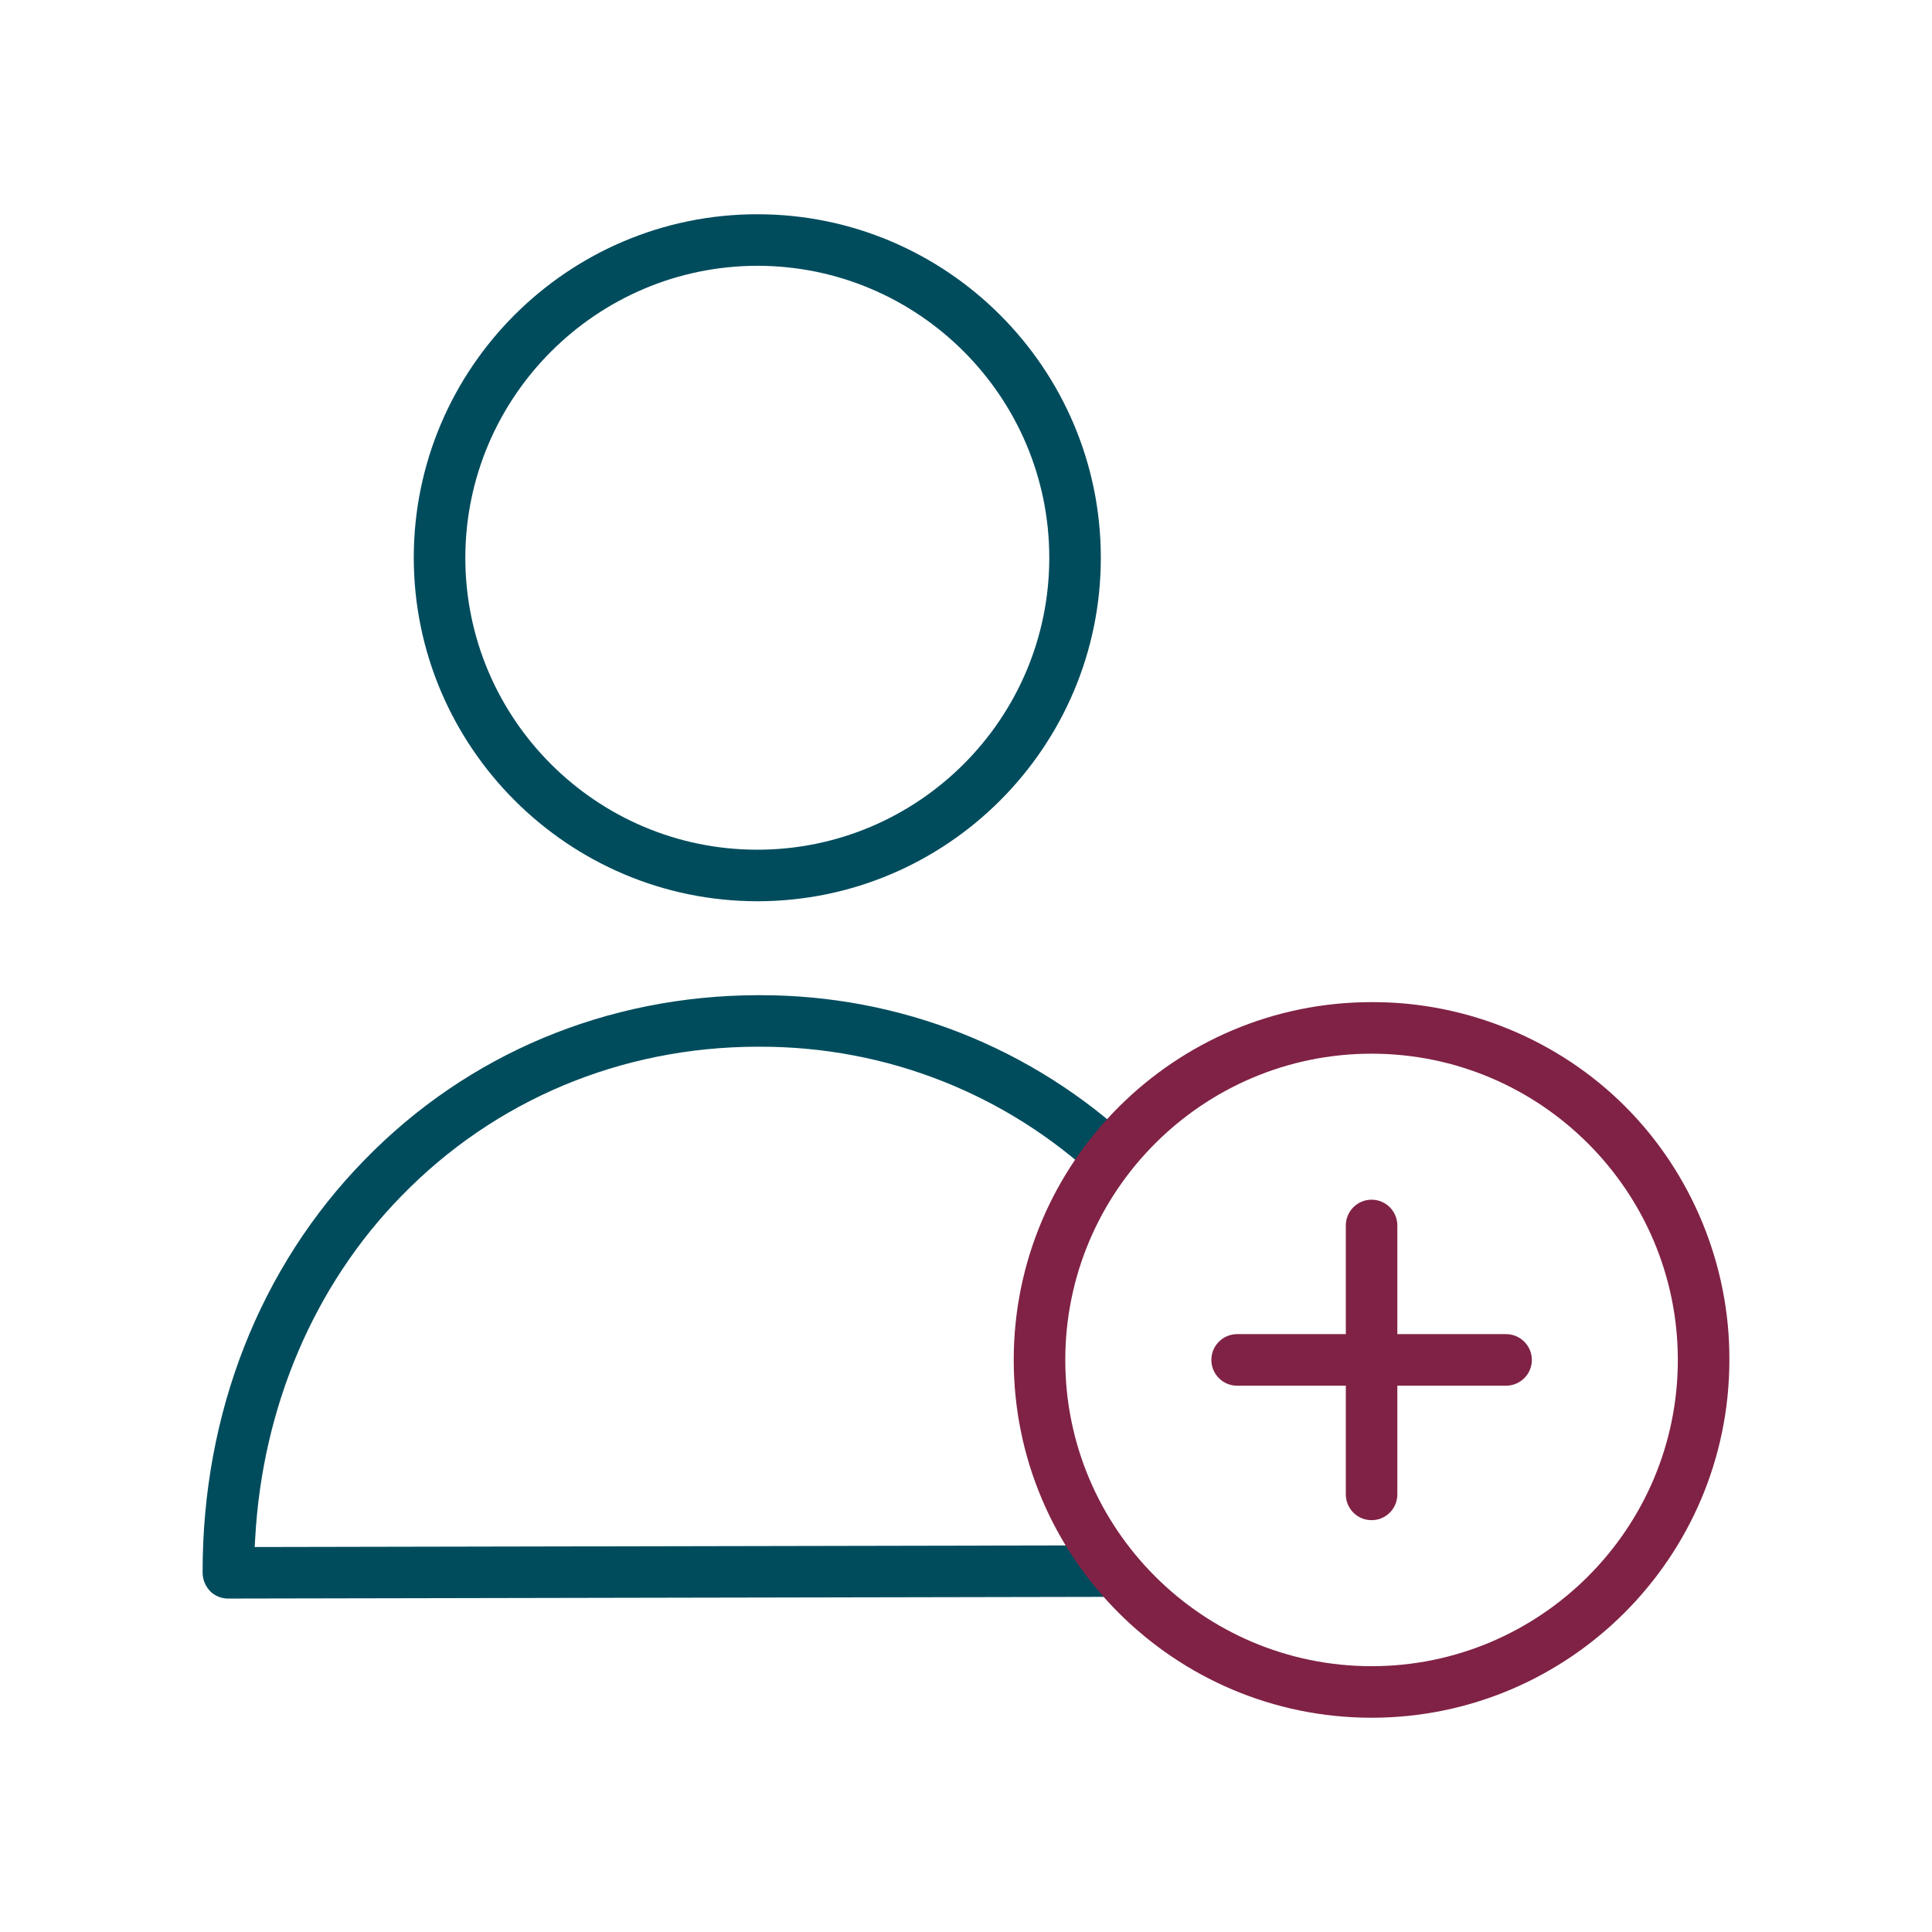 <?xml version="1.0" encoding="utf-8"?>
<!-- Generator: Adobe Illustrator 16.0.0, SVG Export Plug-In . SVG Version: 6.00 Build 0)  -->
<!DOCTYPE svg PUBLIC "-//W3C//DTD SVG 1.1//EN" "http://www.w3.org/Graphics/SVG/1.1/DTD/svg11.dtd">
<svg version="1.1" xmlns="http://www.w3.org/2000/svg" xmlns:xlink="http://www.w3.org/1999/xlink" x="0px" y="0px" width="150px"
	 height="150px" viewBox="0 0 150 150" enable-background="new 0 0 150 150" xml:space="preserve">
<g id="Livello_1" display="none">
	<path display="inline" fill="#004B5C" d="M32.906,92.598c-4.438,4.61-8.801,9.15-13.207,13.725
		c8.249,7.848,16.389,15.596,24.56,23.375c4.412-4.535,8.724-8.963,13.053-13.41C49.119,108.334,41.046,100.5,32.906,92.598
		 M41.413,94.205c0.347,0.286,0.638,0.498,0.893,0.746c4.49,4.346,8.987,8.681,13.445,13.062c0.615,0.605,1.196,0.697,2.009,0.625
		c4.511-0.402,9.025-0.975,13.543-1.049c9.673-0.16,19.341,0,29.014-0.086c4.477-0.041,8.298-1.525,11.247-5.217
		c4.098-5.127,8.472-10.033,12.725-15.04c2.033-2.397,4.108-4.759,6.067-7.218c1.551-1.946,1.19-3.988-0.79-5.494
		c-2.359-1.789-5.345-1.619-7.472,0.474c-4.791,4.719-9.553,9.475-14.358,14.18c-0.722,0.708-1.109,1.443-1.229,2.458
		c-0.482,4.1-3.93,7.595-7.866,7.704c-5.89,0.162-11.779,0.094-17.669,0.094c-0.455,0-0.959-0.134-1.358-0.352
		c-0.955-0.52-1.371-1.632-1.081-2.655c0.329-1.169,1.166-1.809,2.481-1.812c5.371-0.014,10.747,0.002,16.118-0.008
		c2.946-0.008,4.658-1.75,4.651-4.687c-0.011-2.995-1.655-4.66-4.641-4.663c-6.009-0.007-12.021,0-18.029-0.004
		c-4.154,0-8.241-0.479-12.259-1.572c-3.461-0.938-6.971-1.218-10.491-0.415C49.91,84.744,45.309,88.789,41.413,94.205
		 M136.162,79.078c-1.188,4.122-4.428,6.805-7.013,9.926c-4.742,5.733-9.67,11.318-14.423,17.044
		c-3.328,4.006-7.667,6.031-12.682,6.176c-9.588,0.273-19.184,0.137-28.772,0.264c-3.814,0.053-7.622,0.35-11.433,0.539
		c-0.15,0.012-0.291,0.072-0.657,0.162c0.416,0.428,0.734,0.748,1.046,1.072c1.313,1.357,1.298,2.641-0.077,4.055
		c-4.28,4.395-8.563,8.775-12.844,13.166c-0.973,1.002-1.928,2.012-2.911,3c-1.378,1.391-2.659,1.447-4.052,0.121
		c-9.176-8.727-18.338-17.457-27.495-26.195c-0.368-0.35-0.676-0.756-1.012-1.131v-1.674c0.507-0.607,0.983-1.244,1.528-1.811
		c5.071-5.277,10.156-10.546,15.24-15.812c1.642-1.699,2.73-1.71,4.452-0.068c0.896,0.852,1.784,1.704,2.677,2.558
		c0.028,0.025,0.066,0.035,0.21,0.115c0.76-0.908,1.512-1.859,2.316-2.768c4.081-4.607,8.966-7.916,15.052-9.298
		c4.207-0.954,8.375-0.721,12.497,0.394c3.789,1.025,7.632,1.459,11.548,1.433c5.41-0.036,10.821-0.007,16.234-0.007
		c5.192,0,6.333,0.492,9.808,4.264c0.284-0.26,0.578-0.52,0.854-0.791c4.245-4.193,8.452-8.432,12.752-12.568
		c4.603-4.418,12.301-3.482,15.794,1.867c0.57,0.878,0.913,1.903,1.361,2.86V79.078z"/>
	<path display="inline" fill="#812247" d="M114.315,28.881c-0.023-4.992-4.104-9.062-9.042-9.018
		c-4.973,0.039-8.987,4.11-8.976,9.097c0.007,4.957,4.112,9.046,9.053,9.02C110.326,37.956,114.344,33.877,114.315,28.881
		 M74.958,37.98c4.931,0.04,9.049-4.021,9.126-8.99c0.07-4.896-4.028-9.06-8.986-9.124c-4.903-0.064-9.085,4.049-9.13,8.984
		C65.921,33.767,70.03,37.938,74.958,37.98 M53.785,28.918c-0.003-4.948-4.111-9.055-9.053-9.052
		c-4.941,0.004-9.046,4.114-9.042,9.056c0.007,4.944,4.115,9.055,9.049,9.058C49.674,37.98,53.785,33.863,53.785,28.918
		 M44.606,60.943c3.818,0,7.64-0.018,11.454,0.011c0.969,0.007,1.368-0.369,1.362-1.337c-0.028-3.662,0.024-7.324-0.036-10.983
		c-0.052-3.3-2.383-6.224-5.571-7.067c-0.451-0.121-1.029-0.09-1.456,0.085c-3.751,1.555-7.479,1.559-11.23,0.003
		c-0.43-0.175-1.007-0.21-1.455-0.093c-3.251,0.851-5.6,3.891-5.635,7.296c-0.031,3.501-0.01,7.002-0.007,10.503
		c0,1.413,0.171,1.577,1.592,1.58C37.285,60.947,40.942,60.943,44.606,60.943 M105.288,60.943c3.778,0,7.562-0.018,11.337,0.014
		c1.036,0.008,1.438-0.437,1.436-1.429c-0.021-3.501,0.035-7.002-0.028-10.504c-0.056-3.522-2.288-6.514-5.494-7.424
		c-0.519-0.143-1.183-0.108-1.684,0.093c-3.723,1.504-7.407,1.504-11.125-0.018c-0.462-0.191-1.084-0.229-1.567-0.099
		c-3.286,0.905-5.452,3.822-5.523,7.498c-0.055,3.419-0.02,6.842-0.009,10.263c0.002,1.456,0.167,1.606,1.676,1.606
		C97.967,60.947,101.627,60.943,105.288,60.943 M74.926,60.943c3.78,0,7.559-0.021,11.338,0.014c1.085,0.011,1.484-0.407,1.47-1.483
		c-0.035-3.54,0.007-7.081-0.021-10.621c-0.027-3.304-2.256-6.318-5.399-7.235c-0.545-0.158-1.256-0.109-1.788,0.104
		c-3.437,1.37-6.922,1.58-10.331,0.18c-1.55-0.635-2.75-0.359-4.003,0.397c-2.415,1.463-3.772,3.617-3.822,6.465
		c-0.059,3.58,0.008,7.164-0.038,10.744c-0.011,1.092,0.427,1.464,1.494,1.45C67.524,60.917,71.227,60.943,74.926,60.943
		 M116.122,37.768c3.628,2.086,5.854,5.085,6.575,9.139c0.137,0.777,0.153,1.58,0.157,2.376c0.018,3.465,0.028,6.926,0.003,10.392
		c-0.023,3.705-2.411,6.175-6.103,6.196c-7.644,0.045-15.292,0.061-22.936-0.037c-1.243-0.014-2.477-0.931-3.724-0.935
		c-1.2-0.006-2.404,0.924-3.611,0.938c-7.643,0.094-15.285,0.094-22.932,0c-1.246-0.018-2.478-0.952-3.72-0.955
		c-1.2-0.003-2.404,0.938-3.611,0.952c-7.639,0.098-15.286,0.083-22.928,0.037c-3.552-0.021-6.017-2.363-6.097-5.841
		c-0.094-3.821-0.098-7.648,0.021-11.468c0.136-4.554,2.285-8.015,6.138-10.432c0.164-0.103,0.329-0.211,0.595-0.383
		c-2.723-3.598-3.755-7.591-2.74-11.998c0.774-3.346,2.6-6.03,5.368-8.063c5.39-3.959,12.865-3.461,17.746,1.165
		c4.634,4.394,6.205,12.241,1.33,18.759c1.428,1.227,2.862,2.455,4.237,3.63c1.32-1.139,2.744-2.369,4.175-3.601
		c-5.641-7.827-2.236-16.019,2.198-19.513c5.393-4.257,12.818-4.124,17.97,0.387c4.665,4.089,6.911,12.042,1.729,19.111
		c1.435,1.233,2.869,2.467,4.21,3.616c1.347-1.158,2.75-2.365,4.238-3.645c-2.67-3.537-3.661-7.586-2.583-12.026
		c0.783-3.242,2.587-5.863,5.278-7.858c5.329-3.949,12.738-3.515,17.659,1.032C119.355,22.983,121.301,30.759,116.122,37.768"/>
</g>
<g id="Livello_2" display="none">
	<path display="inline" fill="#812247" d="M76.02,112.273c-20.7,0-37.544-16.835-37.544-37.54c0-20.701,16.844-37.545,37.544-37.545
		c4.599,0,9.097,0.823,13.358,2.448l-1.445,3.794c-3.799-1.447-7.807-2.182-11.913-2.182c-18.466,0-33.485,15.023-33.485,33.484
		c0,18.462,15.019,33.478,33.485,33.478c3.918,0,7.746-0.663,11.379-1.982l1.384,3.821C84.703,111.528,80.406,112.273,76.02,112.273
		"/>
	<path display="inline" fill="#812247" d="M83.009,137.281H68.908c-3.071,0-5.572-2.519-5.572-5.612v-8.333
		c0-0.158-0.141-0.259-0.26-0.288c-4.347-1.176-8.499-2.919-12.345-5.198c-0.116-0.067-0.277-0.089-0.4,0.025l-5.709,5.743
		c-2.221,2.162-5.753,2.147-7.894,0.003l-9.523-9.52c-2.148-2.148-2.155-5.681-0.021-7.872l5.728-5.699
		c0.119-0.119,0.09-0.284,0.025-0.393c-2.372-4-4.171-8.304-5.349-12.788c-0.03-0.123-0.127-0.267-0.292-0.267h-8.29
		c-3.071,0-5.573-2.494-5.573-5.564V68.077c0-3.075,2.501-5.574,5.573-5.574h8.25c0.162,0,0.263-0.143,0.292-0.262
		c1.178-4.525,2.984-8.861,5.359-12.9c0.065-0.11,0.094-0.272-0.021-0.395l-5.681-5.677c-2.148-2.147-2.155-5.675-0.021-7.872
		l9.548-9.508c1.013-1.04,2.404-1.631,3.892-1.642c1.481-0.018,2.923,0.571,3.994,1.646l5.706,5.707
		c0.118,0.113,0.28,0.096,0.396,0.021c3.832-2.288,7.988-4.045,12.353-5.223c0.123-0.034,0.263-0.13,0.263-0.292v-8.337
		c0-3.071,2.501-5.575,5.572-5.575h14.101c3.093,0,5.608,2.503,5.608,5.575V26.1c0,0.163,0.138,0.254,0.263,0.289
		c1.697,0.454,3.384,1,5.018,1.624l-1.446,3.79c-1.502-0.571-3.056-1.074-4.61-1.486c-1.935-0.51-3.283-2.244-3.283-4.216v-8.329
		c0-0.85-0.681-1.515-1.55-1.515H68.908c-0.836,0-1.514,0.68-1.514,1.515v8.337c0,1.964-1.344,3.694-3.265,4.215
		C60.128,31.4,56.318,33.01,52.8,35.105c-1.73,1.042-3.933,0.779-5.349-0.635l-5.706-5.706c-0.295-0.295-0.677-0.458-1.089-0.458
		H40.65c-0.397,0.004-0.761,0.159-1.035,0.44l-9.544,9.506c-0.57,0.591-0.58,1.561,0.003,2.148l5.677,5.677
		c1.403,1.402,1.673,3.592,0.66,5.318c-2.191,3.712-3.849,7.706-4.935,11.866c-0.508,1.946-2.241,3.3-4.22,3.3h-8.25
		c-0.833,0-1.511,0.68-1.511,1.514v13.441c0,0.829,0.678,1.51,1.511,1.51h8.29c1.972,0,3.709,1.352,4.22,3.284
		c1.082,4.13,2.732,8.081,4.913,11.754c1.031,1.741,0.765,3.934-0.656,5.346l-5.702,5.673c-0.57,0.591-0.58,1.561,0.003,2.142
		l9.523,9.523c0.587,0.583,1.557,0.576,2.167-0.015l5.69-5.721c1.406-1.413,3.602-1.687,5.343-0.656
		c3.528,2.088,7.342,3.691,11.332,4.765c1.921,0.522,3.265,2.245,3.265,4.214v8.333c0,0.873,0.664,1.551,1.514,1.551h14.101
		c0.854,0,1.55-0.691,1.55-1.551v-8.326c0-1.976,1.348-3.705,3.288-4.217c1.55-0.41,3.104-0.912,4.606-1.484l1.446,3.791
		c-1.633,0.623-3.32,1.169-5.014,1.622c-0.129,0.028-0.267,0.13-0.267,0.288v8.326C88.617,134.763,86.102,137.281,83.009,137.281"/>
	<path display="inline" fill="#004B5C" d="M69.708,74.732c0-3.476,2.83-6.311,6.308-6.311c3.482,0,6.312,2.835,6.312,6.311
		c0,3.482-2.83,6.31-6.312,6.31C72.538,81.042,69.708,78.214,69.708,74.732 M107.347,91.379c3.478,0,6.31,2.833,6.31,6.312
		c0,3.478-2.832,6.307-6.31,6.307c-3.479,0-6.308-2.829-6.308-6.307C101.039,94.212,103.867,91.379,107.347,91.379 M117.77,116.487
		c3.474,0,6.308,2.833,6.308,6.315c0,3.475-2.834,6.308-6.308,6.308c-3.478,0-6.308-2.833-6.308-6.308
		C111.462,119.32,114.292,116.487,117.77,116.487 M117.77,20.365c3.474,0,6.308,2.828,6.308,6.31c0,3.476-2.834,6.308-6.308,6.308
		c-3.478,0-6.308-2.832-6.308-6.308C111.462,23.193,114.292,20.365,117.77,20.365 M107.347,45.468c3.478,0,6.31,2.832,6.31,6.308
		c0,3.48-2.832,6.308-6.31,6.308c-3.479,0-6.308-2.828-6.308-6.308C101.039,48.3,103.867,45.468,107.347,45.468 M121.943,68.421
		c3.478,0,6.312,2.835,6.312,6.311c0,3.482-2.834,6.31-6.312,6.31s-6.308-2.828-6.308-6.31
		C115.636,71.256,118.466,68.421,121.943,68.421 M86.181,76.764h25.602c0.945,4.747,5.141,8.337,10.161,8.337
		c5.717,0,10.366-4.65,10.366-10.369c0-5.716-4.649-10.366-10.366-10.366c-5.021,0-9.216,3.59-10.161,8.337H86.181
		c-0.454-2.281-1.687-4.265-3.374-5.743l5.544-10.221c0.512-0.937,0.912-1.926,1.261-2.934h7.573
		c0.948,4.747,5.14,8.339,10.162,8.339c5.716,0,10.366-4.652,10.366-10.368c0-5.713-4.65-10.365-10.366-10.365
		c-5.021,0-9.213,3.589-10.162,8.339H90.6c0.108-0.834,0.166-1.676,0.166-2.518v-9.086c0-1.115,0.45-2.204,1.239-2.986l5.212-5.219
		c0.8-0.797,1.864-1.236,2.992-1.236h7.393c0.951,4.747,5.146,8.333,10.167,8.333c5.717,0,10.366-4.646,10.366-10.362
		c0-5.718-4.649-10.368-10.366-10.368c-5.021,0-9.216,3.59-10.167,8.337h-7.393c-2.21,0-4.293,0.859-5.865,2.425l-5.212,5.214
		c-1.543,1.543-2.426,3.677-2.426,5.863v9.086c0,2.635-0.667,5.255-1.925,7.573l-5.504,10.136c-1.027-0.346-2.116-0.576-3.262-0.576
		c-5.713,0-10.367,4.65-10.367,10.366c0,5.718,4.654,10.369,10.367,10.369c1.146,0,2.235-0.231,3.262-0.577l5.504,10.136
		c1.258,2.321,1.925,4.938,1.925,7.577v9.082c0,2.185,0.883,4.319,2.426,5.86l5.215,5.213c1.564,1.571,3.647,2.43,5.861,2.43h7.393
		c0.951,4.75,5.143,8.34,10.167,8.34c5.717,0,10.366-4.648,10.366-10.358c0-5.72-4.649-10.374-10.366-10.374
		c-5.021,0-9.213,3.591-10.165,8.338h-7.395c-1.128,0-2.192-0.439-2.992-1.24l-5.216-5.219c-0.786-0.783-1.236-1.875-1.236-2.989
		v-9.082c0-0.844-0.058-1.68-0.166-2.517h6.585c0.948,4.747,5.14,8.341,10.162,8.341c5.716,0,10.366-4.653,10.366-10.37
		c0-5.717-4.65-10.371-10.366-10.371c-5.021,0-9.213,3.594-10.162,8.341h-7.573c-0.349-1.009-0.749-1.997-1.261-2.941l-5.544-10.216
		C84.494,81.028,85.727,79.045,86.181,76.764"/>
</g>
<g id="Livello_3" display="none">
	<path display="inline" fill="#004B5C" d="M103.451,72.479c4.026,0,6.066,2.047,6.066,6.085l-0.002,12.157
		c-0.012,11.648-0.02,23.687,0.046,35.529c0.012,1.749-0.583,3.315-1.678,4.402c-1.065,1.058-2.547,1.616-4.29,1.616h-0.095
		c-8.165-0.087-16.465-0.072-24.497-0.058c-3.214,0.007-6.422,0.015-9.628,0.015l-9.402-0.015
		c-8.106-0.007-16.49-0.021-24.727,0.058h-0.08c-1.743,0-3.28-0.579-4.337-1.63c-1.074-1.066-1.635-2.589-1.625-4.397
		c0.052-11.194,0.044-22.386,0.037-33.574l-0.004-14.114c0-4.09,1.986-6.074,6.068-6.074H103.451z M41.398,45.406
		c0.09-12.778,8.872-23.938,21.35-27.14c10.296-2.651,22.039,1.379,28.552,9.786c4.298,5.548,6.302,11.837,6.124,19.231
		c-0.072,2.958-2.109,5.288-4.849,5.538c-2.729,0.303-5.295-1.6-5.726-4.128c-0.167-0.96-0.192-1.934-0.222-2.869
		c-0.014-0.578-0.03-1.158-0.075-1.729c-0.787-9.391-9.029-16.459-18.411-15.881c-8.771,0.594-15.972,8.183-16.045,16.931
		c-0.036,4.653-0.028,9.313-0.021,13.965l0.008,8.23H41.569l-0.12-0.765c-0.036-0.203-0.069-0.4-0.069-0.596l-0.01-5.396
		C41.362,55.525,41.355,50.468,41.398,45.406 M35.719,67.249c-0.457,0.06-0.896,0.105-1.323,0.149
		c-0.855,0.081-1.664,0.166-2.406,0.368c-4.95,1.325-7.806,5.088-7.828,10.316c-0.04,10.146-0.037,20.301-0.033,30.449
		c0.003,6.029,0.007,12.061,0,18.092c0,3.008,1.047,5.646,3.033,7.628c1.949,1.946,4.69,3.07,7.517,3.07h0.018
		c14.015-0.029,28.022-0.029,42.048-0.021c9.107,0.007,18.215,0.007,27.326,0c6.082-0.008,10.511-4.407,10.524-10.46
		c0.048-18.708,0.036-34.256-0.033-48.914c-0.006-1.555-0.381-3.224-1.021-4.586c-1.855-3.942-5.197-5.942-9.942-5.947
		c-10.321-0.007-20.642-0.01-30.965-0.003H57.258L57.2,66.466c-0.015-0.223-0.024-0.396-0.024-0.574l-0.004-2.729
		c0-5.908-0.004-11.817,0.014-17.724c0.004-0.79,0.087-1.577,0.25-2.337c0.928-4.31,3.526-7.401,7.513-8.949
		c4.212-1.632,8.317-1.009,11.877,1.796c3.189,2.521,4.798,6.072,4.78,10.563c-0.011,2.68,0.438,4.606,1.468,6.257
		c2.284,3.655,5.53,5.365,9.739,5.095c4.171-0.275,7.81-3.077,9.045-6.985c1.019-3.22,1.026-6.728,0.03-11.355
		C98.878,25.622,90.31,16.751,76.415,13.155c-0.866-0.225-1.776-0.384-2.656-0.537c-0.399-0.067-1.226-0.134-1.631-0.151
		c-0.852-0.046-2.726-0.061-2.726-0.061s-2.124,0.082-2.924,0.148c-0.849,0.071-1.82,0.288-2.805,0.503
		c-2.085,0.457-4.237,0.925-6.227,1.667c-12.264,4.565-20.948,16.93-21.118,30.065c-0.064,4.75-0.059,9.492-0.05,14.236
		c0.008,2.114,0.011,4.226,0.008,6.334v1.811L35.719,67.249z"/>
	<path display="inline" fill="#812247" d="M124.549,39.886c-0.454,0-0.917,0.12-1.349,0.365c-3.799,2.107-7.499,4.282-10.959,6.328
		c-1.227,0.723-1.68,2.216-1.026,3.396c0.345,0.62,0.888,1.06,1.541,1.25c0.63,0.181,1.317,0.092,1.924-0.245
		c3.545-1.983,7.114-4.062,10.561-6.076l0.515-0.301c0.83-0.485,1.222-1.205,1.206-2.192v-0.022
		c0.016-0.902-0.416-1.707-1.156-2.152C125.422,40.003,124.986,39.886,124.549,39.886"/>
	<path display="inline" fill="#812247" d="M125.57,65.513c-0.667-0.408-1.345-0.801-2.025-1.187l-3.151-1.823
		c-1.847-1.073-3.696-2.144-5.562-3.173c-0.46-0.252-0.951-0.383-1.429-0.383c-0.449,0-0.887,0.117-1.279,0.343
		c-0.721,0.426-1.141,1.172-1.145,2.044v0.022c-0.036,1.055,0.388,1.805,1.333,2.354l2.728,1.576
		c2.67,1.551,5.344,3.103,8.029,4.621c1.389,0.779,2.874,0.435,3.63-0.835C127.404,67.871,126.922,66.342,125.57,65.513"/>
	<path display="inline" fill="#812247" d="M75.15,99.419c-1.511,1.34-2.105,2.754-2.047,4.877c0.075,3.118,0.061,6.285,0.046,9.344
		c-0.007,1.287-0.015,2.57-0.015,3.849v2.124h-7.567v-1.928c0-1.349-0.007-2.7-0.011-4.045c-0.014-3.32-0.03-6.756,0.043-10.134
		c0.037-1.587-0.471-2.71-1.692-3.754c-3.197-2.747-3.885-7.009-1.71-10.604c1.775-2.936,4.497-4.331,7.857-4.034
		c3.521,0.308,6.005,2.214,7.176,5.512C78.441,94.034,77.701,97.161,75.15,99.419 M81.348,87.22
		c-2.664-5.168-8.343-8.002-14.141-7.035c-5.26,0.874-8.808,3.867-10.565,8.904c-1.7,4.893-0.725,9.492,2.914,13.66
		c0.533,0.612,0.884,1.482,0.892,2.222c0.037,3.602,0.037,7.209,0.037,10.808c-0.004,2.029-0.004,4.051,0,6.073
		c0.007,1.849,1.025,2.878,2.867,2.899c1.359,0.016,2.725,0.008,4.084,0.008l1.823-0.008c0.565,0.016,1.171-0.007,1.761-0.021
		c0.556-0.007,1.12-0.015,1.686-0.015c0.714,0,1.428,0.011,2.142,0.065c1.08,0.094,1.924-0.16,2.504-0.717
		c0.62-0.588,0.935-1.526,0.913-2.712c-0.098-5.176-0.055-10.43-0.011-15.516l0.007-0.887c0.004-0.726,0.323-1.544,0.794-2.048
		C83.112,98.545,84.016,92.388,81.348,87.22"/>
</g>
<g id="Livello_4" display="none">
	<path display="inline" fill="#812247" d="M69.153,93.08c-8.36,0-15.162-6.797-15.162-15.163c0-8.361,6.802-15.158,15.162-15.158
		c8.361,0,15.167,6.797,15.167,15.158C84.32,86.283,77.515,93.08,69.153,93.08 M114.244,64.729
		c-0.435-1.302-1.844-2.019-3.138-1.578l-23.186,7.656c-2.605-6.858-8.835-11.86-16.356-12.774V32.888
		c0-1.369-1.113-2.48-2.481-2.48c-1.373,0-2.485,1.112-2.485,2.48v25.159c-5.816,0.749-10.884,3.906-14.051,8.533l-16.909-9.283
		l-2.388,4.35l17.069,9.372c-0.795,2.157-1.294,4.467-1.294,6.899c0,4.671,1.664,8.921,4.343,12.343l-17.946,18.121
		c-0.963,0.975-0.955,2.545,0.021,3.512c0.481,0.477,1.116,0.719,1.743,0.719c0.646,0,1.283-0.244,1.769-0.738l17.927-18.105
		c2.77,2.145,6.079,3.56,9.716,4.025v25.155c0,1.373,1.112,2.484,2.485,2.484c1.368,0,2.481-1.111,2.481-2.484v-25.14
		c9.954-1.212,17.722-9.614,17.722-19.89c0-0.772-0.146-1.504-0.231-2.253l23.606-7.798
		C113.968,67.437,114.672,66.031,114.244,64.729"/>
	<path display="inline" fill="#004B5C" d="M121.094,55.595c-3.71,0-6.729,3.019-6.729,6.727s3.019,6.723,6.729,6.723
		c3.707,0,6.724-3.014,6.724-6.723S124.801,55.595,121.094,55.595 M121.094,74.015c-6.445,0-11.689-5.245-11.689-11.692
		c0-6.447,5.244-11.697,11.689-11.697c6.442,0,11.688,5.25,11.688,11.697C132.782,68.77,127.536,74.015,121.094,74.015"/>
	<path display="inline" fill="#004B5C" d="M69.083,15.796c-3.709,0-6.724,3.015-6.724,6.727c0,3.705,3.015,6.72,6.724,6.72
		c3.708,0,6.724-3.015,6.724-6.72C75.807,18.811,72.791,15.796,69.083,15.796 M69.083,34.213c-6.443,0-11.689-5.246-11.689-11.69
		c0-6.45,5.246-11.697,11.689-11.697s11.688,5.247,11.688,11.697C80.771,28.967,75.526,34.213,69.083,34.213"/>
	<path display="inline" fill="#004B5C" d="M28.907,112.617c-3.708,0-6.727,3.01-6.727,6.719s3.019,6.725,6.727,6.725
		s6.724-3.016,6.724-6.725S32.616,112.617,28.907,112.617 M28.907,131.029c-6.443,0-11.69-5.246-11.69-11.693
		s5.247-11.693,11.69-11.693c6.444,0,11.689,5.246,11.689,11.693S35.351,131.029,28.907,131.029"/>
	<path display="inline" fill="#004B5C" d="M28.907,50.182c-2.265,0-4.107,1.839-4.107,4.1c0,2.265,1.842,4.105,4.107,4.105
		c2.261,0,4.104-1.84,4.104-4.105C33.011,52.021,31.168,50.182,28.907,50.182 M28.907,63.356c-5.004,0-9.074-4.067-9.074-9.075
		c0-5,4.07-9.069,9.074-9.069c5,0,9.07,4.069,9.07,9.069C37.978,59.289,33.907,63.356,28.907,63.356"/>
	<path display="inline" fill="#004B5C" d="M69.083,125.611c-2.261,0-4.104,1.84-4.104,4.102c0,2.264,1.844,4.104,4.104,4.104
		s4.104-1.84,4.104-4.104C73.187,127.451,71.344,125.611,69.083,125.611 M69.083,138.785c-5,0-9.07-4.066-9.07-9.072
		c0-5,4.07-9.07,9.07-9.07c4.999,0,9.07,4.07,9.07,9.07C78.153,134.719,74.082,138.785,69.083,138.785"/>
</g>
<g id="Livello_5" display="none">
	<path display="inline" fill="#004C5D" d="M28.847,99.764h15.151V59.956H28.847V99.764z M48.053,103.82H24.79V55.899h23.263V103.82z
		"/>
	<path display="inline" fill="#004C5D" d="M105.465,99.764h15.151V59.956h-15.151V99.764z M124.673,103.82h-23.264V55.899h23.264
		V103.82z"/>
	<path display="inline" fill="#004C5D" d="M66.941,99.764h15.148V59.956H66.941V99.764z M86.145,103.82h-23.26V55.899h23.26V103.82z
		"/>
	<path display="inline" fill="#812247" d="M21.787,116.29h105.457v-7.879c0-2.53-2.061-4.591-4.589-4.591H26.381
		c-2.535,0-4.595,2.061-4.595,4.591V116.29z M131.299,120.347H17.73v-11.936c0-4.77,3.88-8.647,8.651-8.647h96.273
		c4.764,0,8.645,3.878,8.645,8.647V120.347z"/>
	<path display="inline" fill="#812247" d="M13.343,132.815h122.347v-8.408c0-2.238-1.824-4.061-4.06-4.061H17.399
		c-2.24,0-4.057,1.822-4.057,4.061V132.815z M139.746,136.872H9.287v-12.465c0-4.478,3.637-8.116,8.113-8.116h114.23
		c4.472,0,8.116,3.639,8.116,8.116V136.872z"/>
	<path display="inline" fill="#812247" d="M74.514,31.107c-3.953,0-7.168,3.217-7.168,7.169c0,3.958,3.215,7.174,7.168,7.174
		c3.959,0,7.173-3.215,7.173-7.174C81.687,34.324,78.473,31.107,74.514,31.107 M74.514,49.506c-6.189,0-11.224-5.037-11.224-11.229
		c0-6.192,5.035-11.226,11.224-11.226c6.194,0,11.229,5.034,11.229,11.226C85.743,44.47,80.708,49.506,74.514,49.506"/>
	<path display="inline" fill="#812247" d="M17.05,55.897h114.928v-4.991c0-4.497-2.637-8.629-6.712-10.525L79.634,19.157
		c-3.099-1.44-6.658-1.451-9.753-0.016L23.793,40.399c-4.094,1.889-6.743,6.022-6.743,10.534V55.897z M136.035,59.954H12.995v-9.021
		c0-6.086,3.574-11.669,9.102-14.219L68.18,15.456c4.187-1.924,8.985-1.917,13.163,0.027l45.64,21.221
		c5.496,2.56,9.053,8.133,9.053,14.203V59.954z"/>
</g>
<g id="Livello_6" display="none">
	<path display="inline" fill="#004C5D" stroke="#004C5D" stroke-miterlimit="10" d="M65.782,114.451
		c2.815,0,5.296,1.865,6.077,4.535l0.071,0.502v14.733l37.69-0.215c-0.365-2.497-1.638-26.63-0.214-41.917
		c0.419-4.545,4.508-14.806,4.975-15.961c6.373-12.215,6.025-26.419-0.854-38.153c-6.734-11.579-18.684-18.774-31.961-19.251
		L80.473,18.7C57.727,18.579,39.039,35.99,37.788,58.628c-0.031,0.522-0.057,4.788-0.061,8.531l-0.12,0.633L29.56,88.876
		c-0.199,0.516-0.128,1.094,0.183,1.546c0.312,0.454,0.825,0.723,1.382,0.723h12.734v14.156c0.003,2.484,1.023,4.897,2.802,6.621
		c1.778,1.729,4.215,2.69,6.695,2.601c0.5-0.014,4.908-0.038,12.416-0.072H65.782z M109.62,137.594H71.713
		c-1.855,0-3.373-1.511-3.373-3.372v-14.446c-0.396-1.034-1.406-1.733-2.528-1.733c-7.483,0.027-11.861,0.056-12.35,0.069
		c-3.404,0.083-6.828-1.215-9.302-3.616c-2.465-2.396-3.885-5.745-3.889-9.19V94.733h-9.146c-1.737,0-3.355-0.851-4.336-2.28
		c-0.981-1.426-1.197-3.242-0.582-4.857l7.932-20.773c0.007-2.156,0.024-7.659,0.071-8.403c1.342-24.377,21.396-43.314,45.76-43.314
		c0.169,0,0.346,0.003,0.522,0.003l1.197,0.031c14.522,0.519,27.579,8.382,34.936,21.026c7.504,12.803,7.885,28.304,1.007,41.46
		c-1.425,3.573-4.352,11.509-4.657,14.792c-1.421,15.294-0.052,40.526,0.008,41.592c0.056,0.937-0.277,1.851-0.906,2.524
		C111.438,137.211,110.544,137.594,109.62,137.594"/>
	<path display="inline" fill="#812247" stroke="#812247" stroke-miterlimit="10" d="M23.475,105.053
		c0.003-1.156,0.946-2.097,2.096-2.097h6.193v5.297h-6.193c-1.15,0-2.093-0.945-2.096-2.101V105.053z M78.072,77.405
		c0.595-2.411,2.829-3.964,5.299-3.76c2.47,0.228,4.372,2.19,4.521,4.667c0.146,2.342-1.318,4.414-3.529,5.082
		c0.267-1.567,0.398-3.169,0.398-4.774c0-1.021-0.83-1.844-1.851-1.844c-1.013,0-1.844,0.823-1.844,1.844
		c0,1.484-0.132,2.981-0.397,4.456C78.581,82.034,77.491,79.702,78.072,77.405 M82.922,97.76h-0.011h-0.252
		c-1.563-0.021-3.12-0.235-4.635-0.64c2.442-2.898,4.258-6.205,5.404-9.832c4.407-0.262,7.891-3.742,8.146-8.167
		c0.259-4.487-2.899-8.389-7.341-9.078c-4.469-0.688-8.629,2.086-9.738,6.445c-1.083,4.272,1.162,8.614,5.238,10.215
		c-1.138,3.331-3.001,6.441-5.401,9.022c-8.623-4.331-12.675-14.401-9.44-23.506c3.262-9.167,12.844-14.439,22.347-12.229
		c9.479,2.197,15.795,11.146,14.692,20.815C100.82,90.475,92.653,97.76,82.922,97.76 M103.899,69.611
		c-3.608-8.4-11.845-13.827-20.988-13.827h-0.006c-10.397,0-19.483,7.03-22.093,17.096c-2.579,9.936,1.795,20.358,10.651,25.489
		c-4.402,3.477-9.89,5.386-15.508,5.386h-0.021H35.458v-2.649c0-1.021-0.829-1.848-1.846-1.848h-8.041
		c-3.191,0.003-5.788,2.608-5.791,5.795v1.1c0.003,3.189,2.6,5.791,5.791,5.795h8.041c1.017,0,1.846-0.831,1.846-1.852v-2.646
		h20.476h0.021c7.102,0,13.912-2.609,19.192-7.355c8.529,3.083,18.063,0.844,24.325-5.746
		C105.767,87.721,107.504,78.011,103.899,69.611"/>
</g>
<g id="Livello_7" display="none">
	<path display="inline" fill="#812247" d="M113.257,47.865v0.141H57.595c-8.252,0.008-14.979,6.735-14.99,14.993v52.779
		c-0.003,5.593-4.566,10.146-10.161,10.155h-1.319c-5.591-0.01-10.148-4.563-10.157-10.155V33.378
		c0.008-5.59,4.566-10.146,10.157-10.155h28.208c2.845,0.004,5.579,1.211,7.5,3.31l8.558,9.359c1.053,1.153,2.55,1.811,4.108,1.811
		h23.599C108.691,37.712,113.249,42.271,113.257,47.865 M118.517,48.006h-0.432v-0.141c-0.007-8.26-6.729-14.984-14.988-14.996
		H79.498c-0.198,0-0.399-0.086-0.533-0.237l-8.563-9.365c-2.838-3.095-6.869-4.87-11.07-4.875H31.125
		c-8.256,0.008-14.981,6.732-14.99,14.986v82.399c0.008,8.255,6.734,14.978,14.99,14.986h102.387v-4.835H43.465
		c2.571-2.768,3.977-6.354,3.977-10.151V62.999C47.447,57.404,52,52.846,57.595,52.842h60.922
		c5.591,0.004,10.149,4.562,10.157,10.157v67.765h4.838V62.999C133.498,54.741,126.772,48.014,118.517,48.006"/>
	
		<line display="inline" fill="none" stroke="#004C5D" stroke-width="5" stroke-linecap="round" stroke-miterlimit="10" x1="58" y1="99.5" x2="118" y2="99.5"/>
	
		<line display="inline" fill="none" stroke="#004C5D" stroke-width="5" stroke-linecap="round" stroke-miterlimit="10" x1="58" y1="86.5" x2="118" y2="86.5"/>
	
		<line display="inline" fill="none" stroke="#004C5D" stroke-width="5" stroke-linecap="round" stroke-miterlimit="10" x1="58" y1="73.5" x2="118" y2="73.5"/>
</g>
<g id="Livello_8" display="none">
	<path display="inline" fill="#004C5D" stroke="#004C5D" stroke-miterlimit="10" d="M104.271,20.382H30.379
		c-5.924,0.007-10.75,4.832-10.756,10.756v54.09c0.006,5.927,4.828,10.751,10.756,10.757h35.046v15.196H49.027
		c-1.048,0-1.898,0.854-1.898,1.897c0,1.049,0.851,1.9,1.898,1.9h37.658c1.045,0,1.9-0.852,1.9-1.9c0-1.044-0.855-1.897-1.9-1.897
		h-17.46V95.984h25.491c1.045,0,1.898-0.85,1.898-1.898c0-1.046-0.854-1.897-1.898-1.897H30.379
		c-3.833-0.006-6.954-3.126-6.957-6.958v-5.924h72.296v-3.801H23.423V31.138c0.002-3.832,3.123-6.952,6.957-6.96h73.892
		c3.833,0.008,6.952,3.128,6.958,6.96v36.889c0,1.048,0.854,1.899,1.903,1.899c1.044,0,1.897-0.851,1.897-1.899V31.138
		C115.023,25.214,110.194,20.389,104.271,20.382"/>
	<path display="inline" fill="#802245" stroke="#802245" stroke-miterlimit="10" d="M127.338,74.896H96.992
		c0.255-2.577,2.432-4.568,5.043-4.571h20.262C124.908,70.329,127.083,72.32,127.338,74.896 M127.363,114.229H96.967V78.26h30.396
		V114.229z M127.363,117.597v5.072c0,2.792-2.276,5.066-5.066,5.069h-20.262c-2.792-0.003-5.065-2.277-5.068-5.069v-5.072H127.363z
		 M122.297,66.962h-20.259c-4.645,0.006-8.428,3.79-8.434,8.437v47.27c0.006,4.644,3.789,8.427,8.434,8.433h20.259
		c4.642-0.006,8.427-3.789,8.434-8.433v-47.27C130.724,70.752,126.938,66.969,122.297,66.962"/>
	<path display="inline" fill="#802245" d="M115.288,120.986h-6.242c-0.93,0-1.687,0.755-1.687,1.681
		c0,0.929,0.757,1.682,1.687,1.682h6.242c0.929,0,1.679-0.753,1.679-1.682C116.967,121.741,116.217,120.986,115.288,120.986"/>
	<path display="inline" fill="#802245" d="M118.342,101.284h-12.351c-0.929,0-1.685,0.756-1.685,1.683
		c0,0.928,0.756,1.682,1.685,1.682h12.351c0.929,0,1.684-0.754,1.684-1.682C120.025,102.04,119.271,101.284,118.342,101.284"/>
	<path display="inline" fill="#802245" d="M118.342,94.565h-12.351c-0.929,0-1.685,0.753-1.685,1.682s0.756,1.682,1.685,1.682
		h12.351c0.929,0,1.684-0.754,1.684-1.682S119.271,94.565,118.342,94.565"/>
	<path display="inline" fill="#802245" d="M118.342,87.845h-12.351c-0.929,0-1.685,0.753-1.685,1.682
		c0,0.926,0.756,1.681,1.685,1.681h12.351c0.929,0,1.684-0.755,1.684-1.681C120.025,88.598,119.271,87.845,118.342,87.845"/>
</g>
<g id="Livello_9" display="none">
	<path display="inline" fill="#812247" d="M128.862,35.797l-0.003,0.259c-0.011,0.813-0.023,1.626-0.023,2.443v0.581h-10.441v-3.542
		c0-0.555-0.003-1.106-0.006-1.66c-0.011-1.378-0.014-2.52,0.021-3.706c0.084-2.852,2.173-5.056,4.974-5.235
		c1.328-0.12,2.634,0.335,3.666,1.226c1.016,0.882,1.647,2.138,1.735,3.441C128.927,31.676,128.895,33.771,128.862,35.797
		 M114.909,25.729c-1.229,2.94-1.104,6.039-0.982,9.035c0.043,1.069,0.079,1.958,0.072,2.872
		c-0.046,20.589-0.04,41.419-0.037,61.563l0.005,21.603c0,3.051-1.419,5.086-4.011,5.733c-0.428,0.108-0.864,0.159-1.291,0.159
		c-1.131,0-2.195-0.354-3.084-1.032c-1.29-0.989-2.049-2.541-2.087-4.257c-0.029-1.545-0.022-3.111-0.017-4.624
		c0.009-0.757,0.009-1.509,0.009-2.265c-0.006-1.933-0.755-2.688-2.678-2.688H36.382v-80.62c0-4.286,1.981-6.285,6.233-6.285h72.635
		L114.909,25.729z M27.576,126.741c-4.046,0-6.102-2.041-6.104-6.061v-4.354h77.586v0.58c0,0.51-0.01,1.014-0.02,1.506
		c-0.022,1.102-0.039,2.141,0.045,3.177c0.084,1.011,0.282,2.03,0.471,3.01c0.09,0.481,0.181,0.966,0.269,1.46l0.114,0.682H27.576z
		 M123.558,20.498c-27.311-0.003-54.602-0.003-81.899,0c-0.535,0-1.103,0.01-1.624,0.112c-4.98,0.979-8.081,4.775-8.081,9.906
		v81.313l-7.455-0.003c-1.691,0-3.369,0.003-5.044,0.006c-1.543,0.008-2.399,0.851-2.409,2.378c-0.01,2.404-0.007,4.786,0,7.216
		c0.016,5.551,4.208,9.741,9.749,9.741c27.304,0.007,54.595,0,81.894,0c0.516,0,1.047,0,1.52-0.088
		c4.974-0.909,8.187-4.761,8.187-9.814V43.562h3.613c2.979,0,5.875,0,8.78-0.003c1.69-0.003,2.517-0.82,2.52-2.497
		c0.006-3.608,0.008-7.221,0-10.832C133.29,24.684,129.098,20.498,123.558,20.498"/>
	<path display="inline" fill="#812247" d="M90.466,94.39c-4.141,4.033-9.507,6.253-15.11,6.253l-0.281-0.003
		c-12.23-0.162-22.055-10.125-21.905-22.208c0.074-5.92,2.464-11.458,6.737-15.597c4.137-4.016,9.559-6.225,15.265-6.225
		c0.137,0,0.27,0,0.406,0.003c12.052,0.218,21.75,10.205,21.614,22.26C97.123,84.714,94.733,90.222,90.466,94.39z M101.622,78.664
		C101.614,64.062,89.74,52.18,75.149,52.18c-14.565,0-26.419,11.85-26.419,26.411c0,7.109,2.743,13.771,7.724,18.755
		c4.98,4.979,11.633,7.727,18.734,7.727c7.081-0.003,13.724-2.749,18.709-7.733C98.88,92.356,101.626,85.726,101.622,78.664"/>
	<path display="inline" fill="#004B5C" d="M82.506,36.102c1.375-0.003,2.337-0.91,2.337-2.208c0-0.637-0.221-1.186-0.633-1.585
		c-0.424-0.409-1.011-0.626-1.695-0.626c-11.08-0.006-23.193-0.009-37.038,0.005c-0.351,0-0.668,0.052-0.924,0.149
		c-1.038,0.387-1.608,1.427-1.391,2.519c0.201,1.039,1.132,1.743,2.309,1.746c3.289,0.003,6.575,0.006,9.86,0.003h3.281h13.917
		C75.856,36.102,79.182,36.104,82.506,36.102"/>
	<path display="inline" fill="#004B5C" d="M106.889,42.856c0.372-0.379,0.56-0.898,0.557-1.538c-0.015-1.36-0.982-2.177-2.594-2.184
		h-4.859v-2.401c0.003-0.916,0.003-1.79-0.004-2.662c-0.007-0.757-0.243-1.385-0.684-1.811c-0.383-0.377-0.918-0.58-1.512-0.58
		h-0.064c-1.284,0.019-2.149,0.979-2.163,2.391c-0.009,0.986-0.006,1.978-0.003,3.004v2.059h-4.86
		c-1.638,0.006-2.581,0.803-2.594,2.184c-0.004,0.642,0.181,1.159,0.557,1.538c0.458,0.461,1.177,0.705,2.092,0.705l4.805,0.004
		v2.815c0,0.697,0,1.388,0,2.076c0.006,1.579,0.855,2.561,2.214,2.561c1.382-0.003,2.208-0.961,2.216-2.565c0-0.704,0-1.412,0-2.122
		v-2.765l4.805-0.004C105.708,43.561,106.428,43.317,106.889,42.856"/>
	<path display="inline" fill="#004B5C" d="M61.891,42.862c-5.432-0.006-10.866-0.006-16.303,0c-1.488,0.003-2.448,0.874-2.448,2.211
		c0,1.336,0.967,2.205,2.452,2.214c1.362,0.002,2.72,0,4.075,0.002h8.658c1.18,0.004,2.37-0.002,3.563-0.005
		c1.492-0.007,2.455-0.876,2.455-2.212C64.342,43.736,63.379,42.865,61.891,42.862"/>
	<path display="inline" fill="#004B5C" d="M80.19,78.158c-0.007,0.453-0.014,0.905-0.014,1.362v0.582H69.89v-0.582
		c0-0.578-0.016-1.148-0.033-1.711c-0.039-1.29-0.074-2.513,0.074-3.761c0.296-2.483,2.396-4.22,5.097-4.22
		c0.075,0,0.149,0,0.228,0.003c2.567,0.095,4.72,2.122,4.895,4.609c0.088,1.166,0.068,2.3,0.042,3.505L80.19,78.158z M84.646,89.776
		c0.01-4.129-0.006-8.33-0.023-12.391l-0.013-3.213c0-0.31-0.023-0.579-0.064-0.823c-0.892-4.851-5.425-8.478-10.129-8.048
		c-5.265,0.485-9.104,4.591-9.127,9.761c-0.022,4.075-0.013,8.209-0.006,12.211l0.003,2.228c0.003,1.574,0.865,2.613,2.201,2.647
		c0.604,0,1.122-0.19,1.489-0.545c0.486-0.465,0.758-1.215,0.768-2.122c0.01-0.799,0.007-1.606,0.007-2.431l-0.007-2.261h10.45
		l-0.003,1.94c-0.003,0.993-0.007,1.969,0.007,2.945c0.022,1.458,0.94,2.477,2.243,2.477C83.734,92.145,84.642,91.167,84.646,89.776
		"/>
</g>
<g id="Livello_10">
	<path fill="#004C5D" d="M58.798,65.971c-12.5,0-22.67-10.166-22.67-22.666c0.013-12.487,10.183-22.655,22.67-22.669
		c12.497,0,22.668,10.168,22.668,22.669C81.467,55.805,71.295,65.971,58.798,65.971 M58.798,16.634
		c-14.706,0-26.673,11.964-26.673,26.671c0.013,14.69,11.982,26.657,26.673,26.668c14.704,0,26.67-11.964,26.67-26.668
		C85.469,28.598,73.502,16.634,58.798,16.634"/>
	<path fill="#004C5D" d="M59.051,77.266h-0.199C47.12,77.29,36.298,81.832,28.305,90.053c-8.135,8.313-12.6,19.695-12.575,32.058
		c0.006,0.536,0.214,1.039,0.587,1.431c0.359,0.361,0.867,0.57,1.388,0.57h0.017l68.002-0.132v-3.999l-65.949,0.129l0.034-0.611
		c0.55-10.249,4.58-19.712,11.353-26.637c7.241-7.452,17.048-11.569,27.607-11.596h0.078h0.207c9.773,0,19.037,3.652,26.174,10.31
		l2.784-2.882C80.117,81.315,69.864,77.266,59.051,77.266"/>
	<path fill="#802245" d="M106.488,118.026c1.106,0,2.001-0.894,2.001-2.001v-8.44h8.44c1.104,0,2.004-0.895,2.004-2.001
		c0-1.101-0.9-2.002-2.004-2.002h-8.44v-8.437c0-1.104-0.895-2.001-2.001-2.001c-1.101,0-1.999,0.897-1.999,2.001v8.437h-8.443
		c-1.101,0-1.997,0.901-1.997,2.002c0,1.106,0.896,2.001,1.997,2.001h8.443v8.44C104.489,117.133,105.388,118.026,106.488,118.026"
		/>
	<path fill="#802245" d="M106.488,129.362c-13.108,0-23.78-10.668-23.78-23.775c0-13.111,10.672-23.779,23.78-23.779
		c13.113,0,23.778,10.668,23.778,23.779C130.267,118.694,119.602,129.362,106.488,129.362 M106.629,77.806h-0.141l0,0
		c-15.318,0-27.782,12.46-27.782,27.781c0,15.315,12.464,27.778,27.782,27.778c15.317,0,27.78-12.463,27.78-27.778
		c0.04-7.333-2.913-14.508-8.096-19.689C121.025,80.749,113.909,77.806,106.629,77.806"/>
</g>
</svg>
